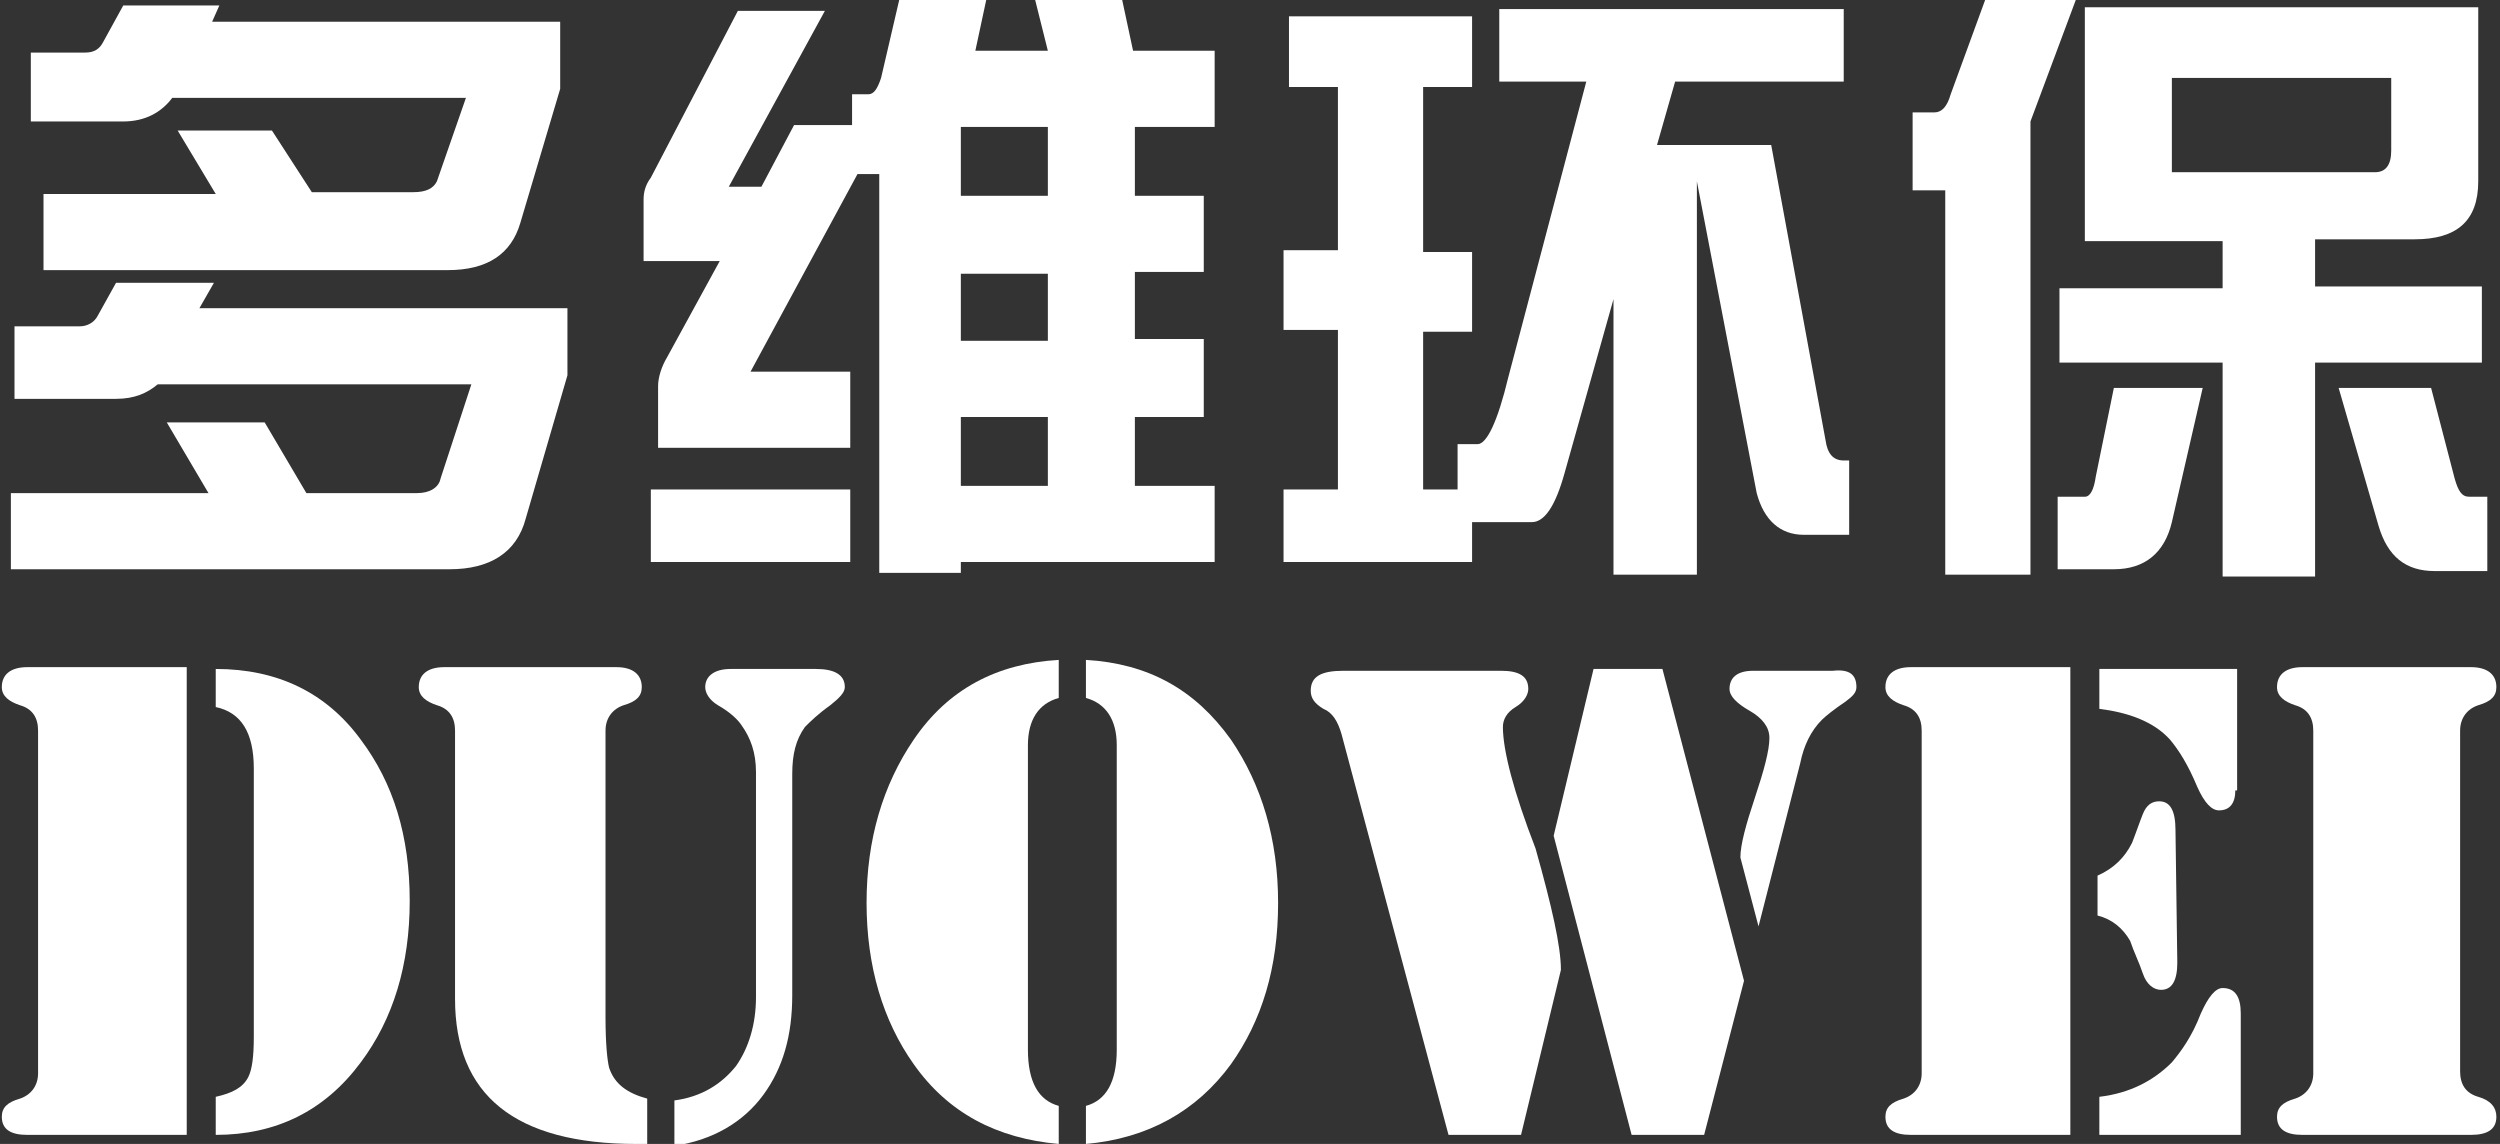 <?xml version="1.0" encoding="utf-8"?>
<!-- Generator: Adobe Illustrator 27.6.1, SVG Export Plug-In . SVG Version: 6.00 Build 0)  -->
<svg version="1.1" id="图层_1" xmlns="http://www.w3.org/2000/svg" xmlns:xlink="http://www.w3.org/1999/xlink" x="0px" y="0px"
	 viewBox="0 0 137.9 63.1" style="enable-background:new 0 0 137.9 63.1;" xml:space="preserve">
<rect x="0" y="0" width="137.9" height="63.1" fill="#333333" stroke="none"/>
<style type="text/css">
	.st0{fill:#FFFFFF;}
</style>
<g>
	<path class="st0" d="M6.4,15.6h5.4L11,17h20.3v3.7L29,28.6c-0.5,1.9-2,2.8-4.2,2.8H0.6v-4.2h10.9l-2.3-3.9h5.4l2.3,3.9h6.1
		c0.7,0,1.2-0.3,1.3-0.8l1.7-5.2H8.7C8.1,21.7,7.4,22,6.4,22H0.8v-4h3.6c0.4,0,0.8-0.2,1-0.6L6.4,15.6z M6.8,0.3h5.3l-0.4,0.9h19.2
		v3.7l-2.2,7.4c-0.5,1.7-1.8,2.6-4,2.6H2.4v-4.2h9.5L9.8,7.2H15l2.2,3.4h5.6c0.7,0,1.1-0.2,1.3-0.6l1.6-4.6H9.5
		C8.9,6.2,8,6.7,6.8,6.7H1.7V2.9h3c0.5,0,0.8-0.2,1-0.6L6.8,0.3z"/>
	<path class="st0" d="M40.7,0.6h4.8l-5.3,9.7H42l1.8-3.4H47V5.2h0.9c0.3,0,0.5-0.3,0.7-0.9L49.6,0h4.8l-0.6,2.8h4L57.1,0h4.8
		l0.6,2.8H67V7h-4.4v3.8h3.8v4.2h-3.8v3.7h3.8V23h-3.8v3.8H67V31H53v0.6h-4.5v-22h-1.2l-5.9,10.9h5.5v4.2H36.3v-3.4
		c0-0.5,0.2-1.1,0.5-1.6l2.9-5.3h-4.2v-3.4c0-0.4,0.1-0.8,0.4-1.2L40.7,0.6z M46.9,27V31h-11V27H46.9z M57.8,10.8V7H53v3.8H57.8z
		 M57.8,18.8v-3.7H53v3.7H57.8z M53,26.8h4.8V23H53V26.8z"/>
	<path class="st0" d="M81.2,0.9v3.9h-2.7v9.1h2.7v4.4h-2.7V27h1.9v-2.5h1.1c0.5,0,1.1-1.2,1.7-3.7l4.3-16.3h-4.8v-4h19v4h-9.3
		l-1,3.5h6.3l3,16.3c0.1,0.7,0.4,1.1,1,1.1h0.3v4.1h-2.5c-1.3,0-2.2-0.8-2.6-2.3L93.6,10v21.7H89V16.5l-2.7,9.6
		c-0.5,1.8-1.1,2.7-1.8,2.7h-3.3V31H70.8V27h3v-8.8h-3v-4.4h3V4.8h-2.7V0.9H81.2z"/>
	<path class="st0" d="M109.5,0h5L112,6.7v25h-4.7V10.5h-1.8V6.2h1.2c0.4,0,0.7-0.3,0.9-1L109.5,0z M116.6,21.4h4.9l-1.7,7.4
		c-0.4,1.7-1.5,2.6-3.2,2.6h-3.1v-4h1.5c0.3,0,0.5-0.4,0.6-1.1L116.6,21.4z M115,0.4h21.7V10c0,2.2-1.2,3.2-3.5,3.2h-5.5v2.6h9.2V20
		h-9.2v11.8h-5.1V20h-9v-4.1h9v-2.6H115L115,0.4L115,0.4z M131,9.5c0.6,0,0.9-0.4,0.9-1.2v-4h-12.1v5.2H131z M129,21.4h5.1l1.3,5
		c0.2,0.7,0.4,1,0.8,1h1v4.1h-2.9c-1.6,0-2.6-0.8-3.1-2.5L129,21.4z"/>
</g>
<g>
	<path class="st0" d="M10.3,62.6H1.5c-0.9,0-1.4-0.3-1.4-1c0-0.5,0.3-0.8,1-1c0.6-0.2,1-0.7,1-1.4V40.3c0-0.7-0.3-1.2-1-1.4
		c-0.6-0.2-1-0.5-1-1c0-0.7,0.5-1.1,1.4-1.1h8.8V62.6z M22.6,49.7c0,3.5-0.9,6.5-2.7,8.9c-2,2.7-4.7,4-8,4v-2.1
		c0.9-0.2,1.5-0.5,1.8-1.1c0.2-0.4,0.3-1.1,0.3-2.2V42.4c0-2-0.7-3.1-2.1-3.4v-2.1c3.4,0,6.1,1.3,8,3.9
		C21.7,43.2,22.6,46.1,22.6,49.7z"/>
	<path class="st0" d="M35.7,63.1h-0.6c-6.7,0-10-2.7-10-8V40.3c0-0.7-0.3-1.2-1-1.4c-0.6-0.2-1-0.5-1-1c0-0.7,0.5-1.1,1.4-1.1H34
		c0.9,0,1.4,0.4,1.4,1.1c0,0.5-0.3,0.8-1,1c-0.6,0.2-1,0.7-1,1.4v15.8c0,1.5,0.1,2.4,0.2,2.8c0.3,0.9,1,1.4,2.1,1.7L35.7,63.1
		L35.7,63.1z M46.6,37.9c0,0.3-0.3,0.6-0.8,1c-0.7,0.5-1.1,0.9-1.4,1.2c-0.5,0.7-0.7,1.5-0.7,2.6v12.2c0,2.2-0.5,4-1.6,5.5
		c-1.1,1.5-2.8,2.5-4.9,2.8v-2.5c1.5-0.2,2.6-0.9,3.4-1.9c0.7-1,1.1-2.3,1.1-3.8V42.6c0-1.1-0.3-1.9-0.8-2.6
		c-0.2-0.3-0.6-0.7-1.3-1.1c-0.5-0.3-0.7-0.7-0.7-1c0-0.6,0.5-1,1.4-1h4.7C46,36.9,46.6,37.2,46.6,37.9z"/>
	<path class="st0" d="M58.4,63.1c-3.4-0.3-6.1-1.7-8-4.4c-1.7-2.4-2.6-5.4-2.6-8.9c0-3.5,0.9-6.5,2.6-9c1.9-2.8,4.6-4.2,8-4.4v2.1
		c-1.1,0.3-1.7,1.2-1.7,2.6v16.8c0,1.8,0.6,2.8,1.7,3.1V63.1z M70.5,49.8c0,3.6-0.9,6.5-2.6,8.9c-1.9,2.6-4.6,4.1-8,4.4V61
		c1.1-0.3,1.7-1.3,1.7-3.1V41.1c0-1.4-0.6-2.3-1.7-2.6v-2.1c3.4,0.2,6,1.6,8,4.4C69.6,43.3,70.5,46.3,70.5,49.8z"/>
	<path class="st0" d="M86.1,53.5l-2.2,9.1h-4l-5.9-22.1c-0.2-0.7-0.5-1.2-1-1.4c-0.5-0.3-0.7-0.6-0.7-1c0-0.8,0.6-1.1,1.8-1.1h8.7
		c1,0,1.5,0.3,1.5,1c0,0.3-0.2,0.7-0.7,1c-0.5,0.3-0.7,0.7-0.7,1.1c0,1.3,0.6,3.6,1.8,6.7C85.6,50,86.1,52.2,86.1,53.5z M96.2,54.1
		l-2.2,8.5h-4l-4.3-16.5l2.2-9.2h3.8L96.2,54.1z M102.4,37.9c0,0.3-0.2,0.5-0.6,0.8c-0.6,0.4-1.1,0.8-1.3,1c-0.6,0.6-1,1.4-1.2,2.4
		l-2.3,9l-1-3.8c0-0.7,0.3-1.8,0.8-3.3c0.5-1.5,0.8-2.6,0.8-3.3c0-0.6-0.4-1.1-1.1-1.5s-1.1-0.8-1.1-1.2c0-0.6,0.4-1,1.3-1h4.4
		C102,36.9,102.4,37.2,102.4,37.9z"/>
	<path class="st0" d="M114.2,62.6h-8.8c-0.9,0-1.4-0.3-1.4-1c0-0.5,0.3-0.8,1-1c0.6-0.2,1-0.7,1-1.4V40.3c0-0.7-0.3-1.2-1-1.4
		c-0.6-0.2-1-0.5-1-1c0-0.7,0.5-1.1,1.4-1.1h8.8V62.6z M123.3,43.6c0,0.7-0.3,1.1-0.9,1.1c-0.4,0-0.8-0.4-1.2-1.3
		c-0.5-1.2-1-2-1.5-2.6c-0.9-1-2.3-1.5-3.9-1.7v-2.2h7.6V43.6z M120.1,53.1c0,1-0.3,1.5-0.9,1.5c-0.4,0-0.8-0.3-1-0.9
		s-0.5-1.2-0.7-1.8c-0.4-0.7-1-1.2-1.8-1.4v-2.2c0.9-0.4,1.5-1,1.9-1.8c0.2-0.5,0.4-1.1,0.6-1.6c0.2-0.5,0.5-0.7,0.9-0.7
		c0.6,0,0.9,0.5,0.9,1.6L120.1,53.1L120.1,53.1z M123.6,62.6h-7.8v-2.1c1.7-0.2,3-0.9,4-1.9c0.5-0.6,1.1-1.4,1.6-2.7
		c0.4-0.9,0.8-1.4,1.2-1.4c0.7,0,1,0.5,1,1.4L123.6,62.6L123.6,62.6z"/>
	<path class="st0" d="M137.7,61.6c0,0.7-0.5,1-1.4,1H127c-0.9,0-1.4-0.3-1.4-1c0-0.5,0.3-0.8,1-1c0.6-0.2,1-0.7,1-1.4V40.3
		c0-0.7-0.3-1.2-1-1.4c-0.6-0.2-1-0.5-1-1c0-0.7,0.5-1.1,1.4-1.1h9.3c0.9,0,1.4,0.4,1.4,1.1c0,0.5-0.3,0.8-1,1c-0.6,0.2-1,0.7-1,1.4
		v18.8c0,0.7,0.3,1.2,1,1.4C137.4,60.7,137.7,61.1,137.7,61.6z"/>
</g>
</svg>
